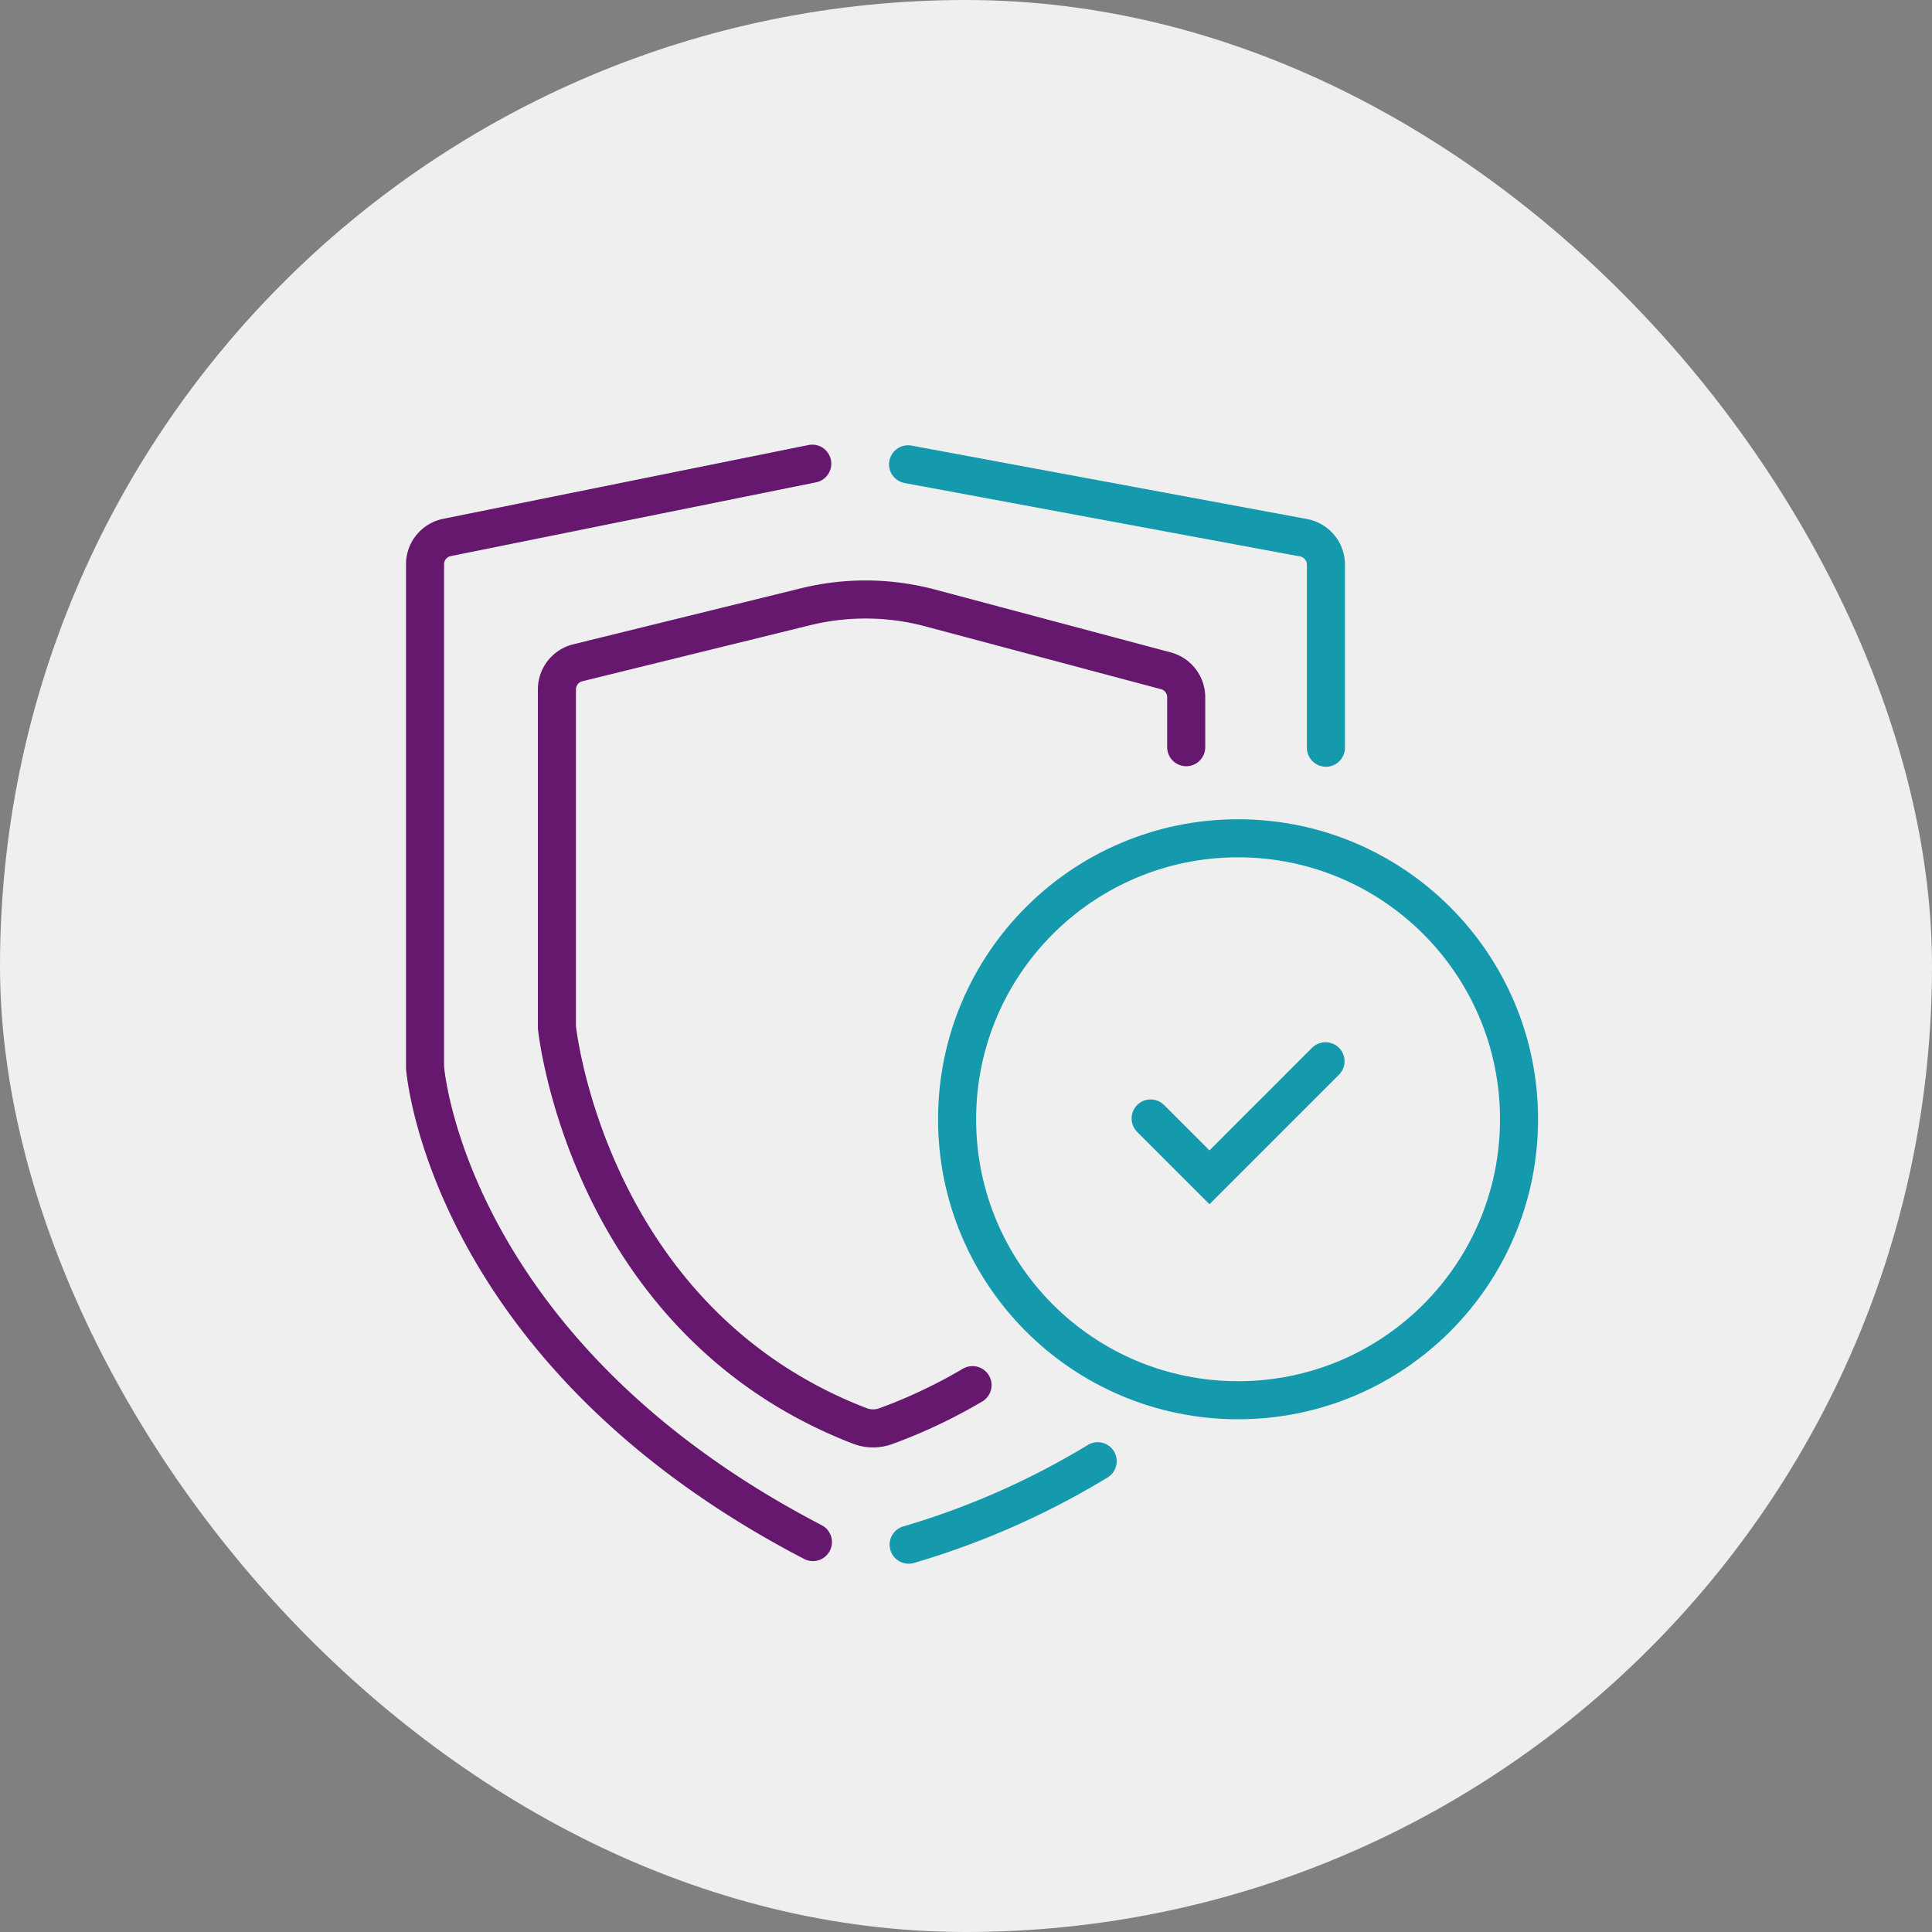 <svg xmlns="http://www.w3.org/2000/svg" width="100" height="100" viewBox="0 0 100 100">
  <rect x="0" y="0" width="100" height="100" fill="#808080" stroke="none"/>
  <g id="Group_11613" data-name="Group 11613" transform="translate(0 -132)">
    <rect id="graphic" width="100" height="100" rx="50" transform="translate(0 132)" fill="#efefef"/>
    <g id="Trustworthy_secure" data-name="Trustworthy &amp; secure" transform="translate(-447.912 48.608)">
      <g id="Group_11284" data-name="Group 11284">
        <circle id="Ellipse_6413" data-name="Ellipse 6413" cx="14.543" cy="14.543" r="14.543" transform="translate(497.451 126.782)" fill="none" stroke="#1599ad" stroke-linecap="round" stroke-linejoin="round" stroke-width="1.97"/>
        <path id="Path_10076" data-name="Path 10076" d="M507.468,141.283l3.046,3.046,6.007-6.007" fill="none" stroke="#1599ad" stroke-linecap="round" stroke-miterlimit="10" stroke-width="1.97"/>
      </g>
      <path id="Path_10077" data-name="Path 10077" d="M489.954,107.392l-18.906,3.819a1.416,1.416,0,0,0-1.136,1.389v26.041s1.057,14.682,20.076,24.568" fill="none" stroke="#65186e" stroke-linecap="round" stroke-miterlimit="10" stroke-width="1.97"/>
      <path id="Path_10078" data-name="Path 10078" d="M504.728,159.025a41.056,41.056,0,0,1-9.784,4.319" fill="none" stroke="#1599ad" stroke-linecap="round" stroke-miterlimit="10" stroke-width="1.97"/>
      <path id="Path_10079" data-name="Path 10079" d="M494.914,107.425l20.47,3.8a1.418,1.418,0,0,1,1.158,1.394v9.474" fill="none" stroke="#1599ad" stroke-linecap="round" stroke-miterlimit="10" stroke-width="1.97"/>
      <path id="Path_10080" data-name="Path 10080" d="M509.31,122.066v-2.584a1.418,1.418,0,0,0-1.052-1.37l-12.2-3.252a13,13,0,0,0-6.453-.062l-11.788,2.9a1.418,1.418,0,0,0-1.079,1.376v17.491s1.542,15.179,15.675,20.632a1.929,1.929,0,0,0,1.317.024,27.211,27.211,0,0,0,4.52-2.135" fill="none" stroke="#65186e" stroke-linecap="round" stroke-miterlimit="10" stroke-width="1.97"/>
    </g>
  </g>
</svg>

